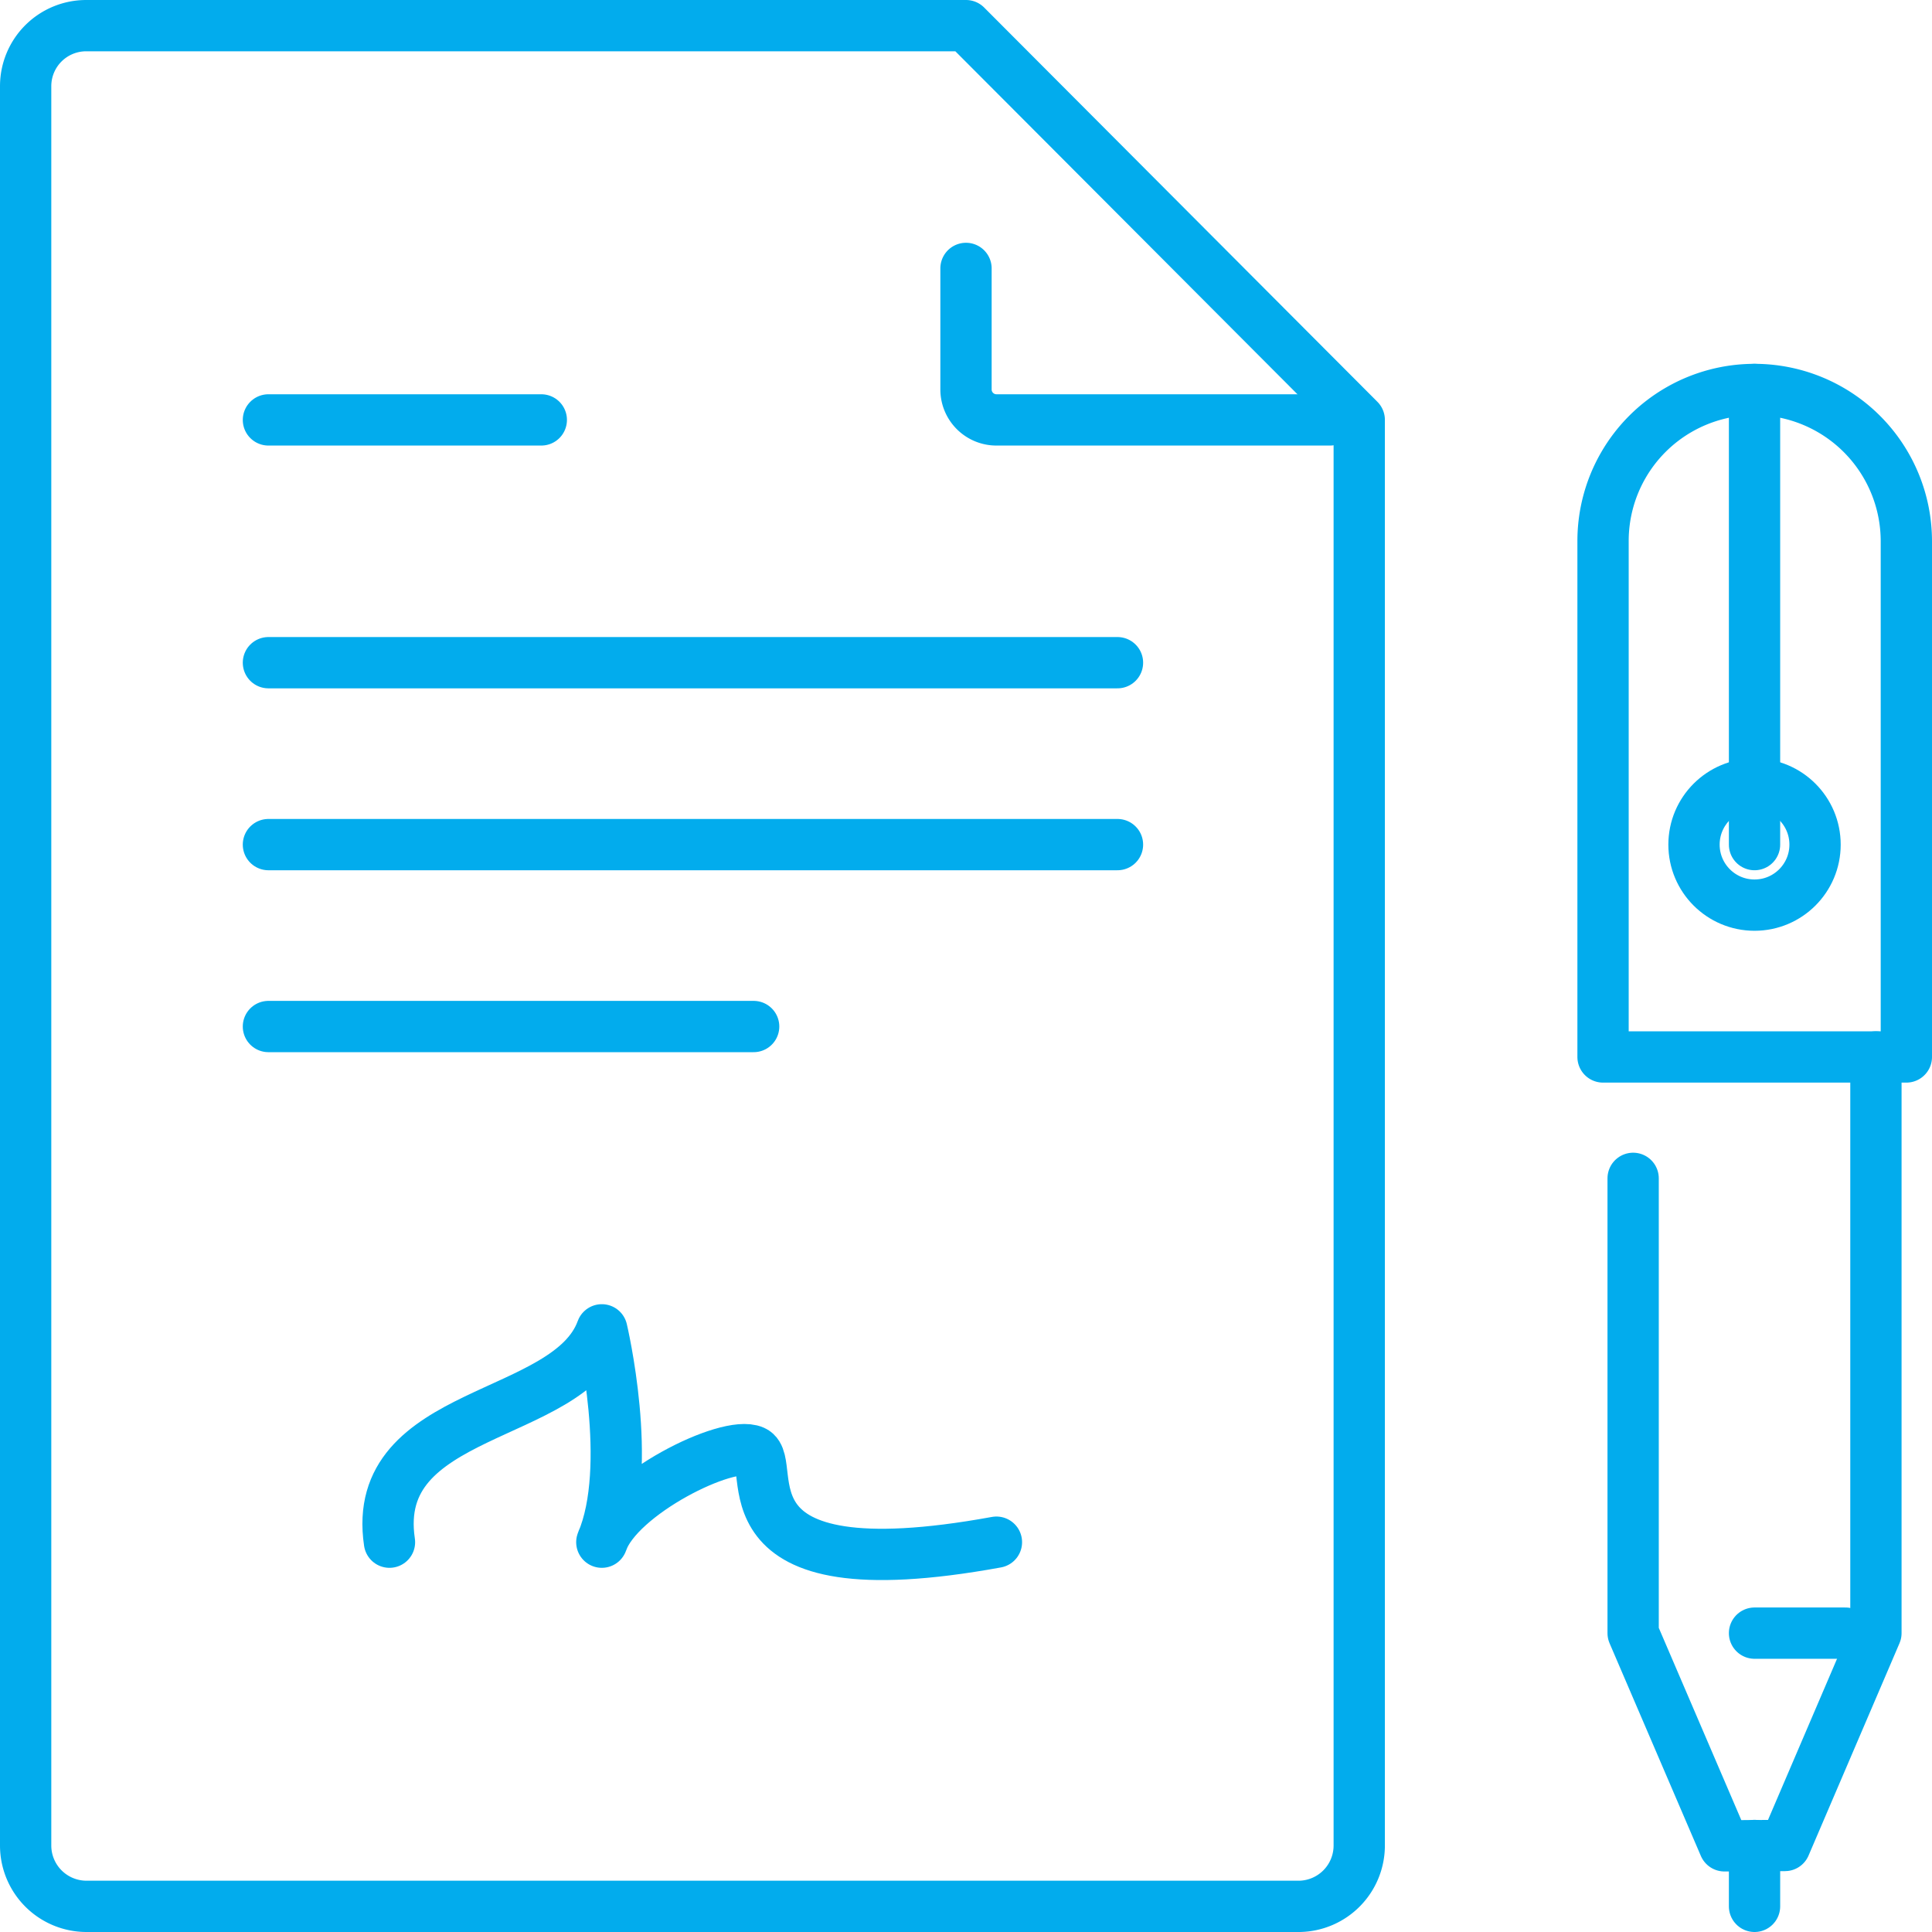 <svg xmlns="http://www.w3.org/2000/svg" width="56.5" height="56.5" viewBox="0 0 56.5 56.5">
  <g id="Layer_1" data-name="Layer 1" transform="translate(-0.25 -0.25)">
    <g id="contract">
      <path id="Path_962" data-name="Path 962" d="M11.64,45.35c-.59-3.94,5.24-3.54,6.21-6.21,0,0,.95,4,0,6.21.48-1.41,3.68-3,4.44-2.66s-1.28,4.19,7.1,2.66" fill="none" stroke="#02aced" stroke-linecap="round" stroke-linejoin="round" stroke-width="1.5"/>
      <line id="Line_194" data-name="Line 194" x2="7.98" transform="translate(8.1 12.53)" fill="none" stroke="#02aced" stroke-linecap="round" stroke-linejoin="round" stroke-width="1.5"/>
      <line id="Line_195" data-name="Line 195" x2="24.83" transform="translate(8.1 19.63)" fill="none" stroke="#02aced" stroke-linecap="round" stroke-linejoin="round" stroke-width="1.5"/>
      <line id="Line_196" data-name="Line 196" x2="24.83" transform="translate(8.1 24.95)" fill="none" stroke="#02aced" stroke-linecap="round" stroke-linejoin="round" stroke-width="1.5"/>
      <line id="Line_197" data-name="Line 197" x2="14.19" transform="translate(8.1 30.27)" fill="none" stroke="#02aced" stroke-linecap="round" stroke-linejoin="round" stroke-width="1.5"/>
      <path id="Path_963" data-name="Path 963" d="M56,31.16H47.13V16.08a4.43,4.43,0,0,1,4.43-4.44h0A4.44,4.44,0,0,1,56,16.08Z" fill="none" stroke="#02aced" stroke-linecap="round" stroke-linejoin="round" stroke-width="1.5"/>
      <path id="Path_964" data-name="Path 964" d="M55.11,31.16V48.01l-2.66,6.21-1.77.01-2.67-6.22V34.71" fill="none" stroke="#02aced" stroke-linecap="round" stroke-linejoin="round" stroke-width="1.5"/>
      <line id="Line_198" data-name="Line 198" x2="2.66" transform="translate(51.56 48.01)" fill="none" stroke="#02aced" stroke-linecap="round" stroke-linejoin="round" stroke-width="1.5"/>
      <line id="Line_199" data-name="Line 199" y2="1.78" transform="translate(51.56 54.22)" fill="none" stroke="#02aced" stroke-linecap="round" stroke-linejoin="round" stroke-width="1.5"/>
      <line id="Line_200" data-name="Line 200" y2="13.31" transform="translate(51.56 11.64)" fill="none" stroke="#02aced" stroke-linecap="round" stroke-linejoin="round" stroke-width="1.5"/>
      <circle id="Ellipse_40" data-name="Ellipse 40" cx="1.77" cy="1.77" r="1.77" transform="translate(49.79 23.18)" fill="none" stroke="#02aced" stroke-linecap="round" stroke-linejoin="round" stroke-width="1.5"/>
      <path id="Path_965" data-name="Path 965" d="M2.77,56H38.26A1.78,1.78,0,0,0,40,54.22V12.53L28.5,1H2.77A1.77,1.77,0,0,0,1,2.77V54.22A1.78,1.78,0,0,0,2.77,56Z" fill="none" stroke="#02aced" stroke-linecap="round" stroke-linejoin="round" stroke-width="1.5"/>
      <path id="Path_966" data-name="Path 966" d="M39.14,12.53H29.39a.89.89,0,0,1-.89-.89V8.1" fill="none" stroke="#02aced" stroke-linecap="round" stroke-linejoin="round" stroke-width="1.5"/>
    </g>
  </g>
</svg>
